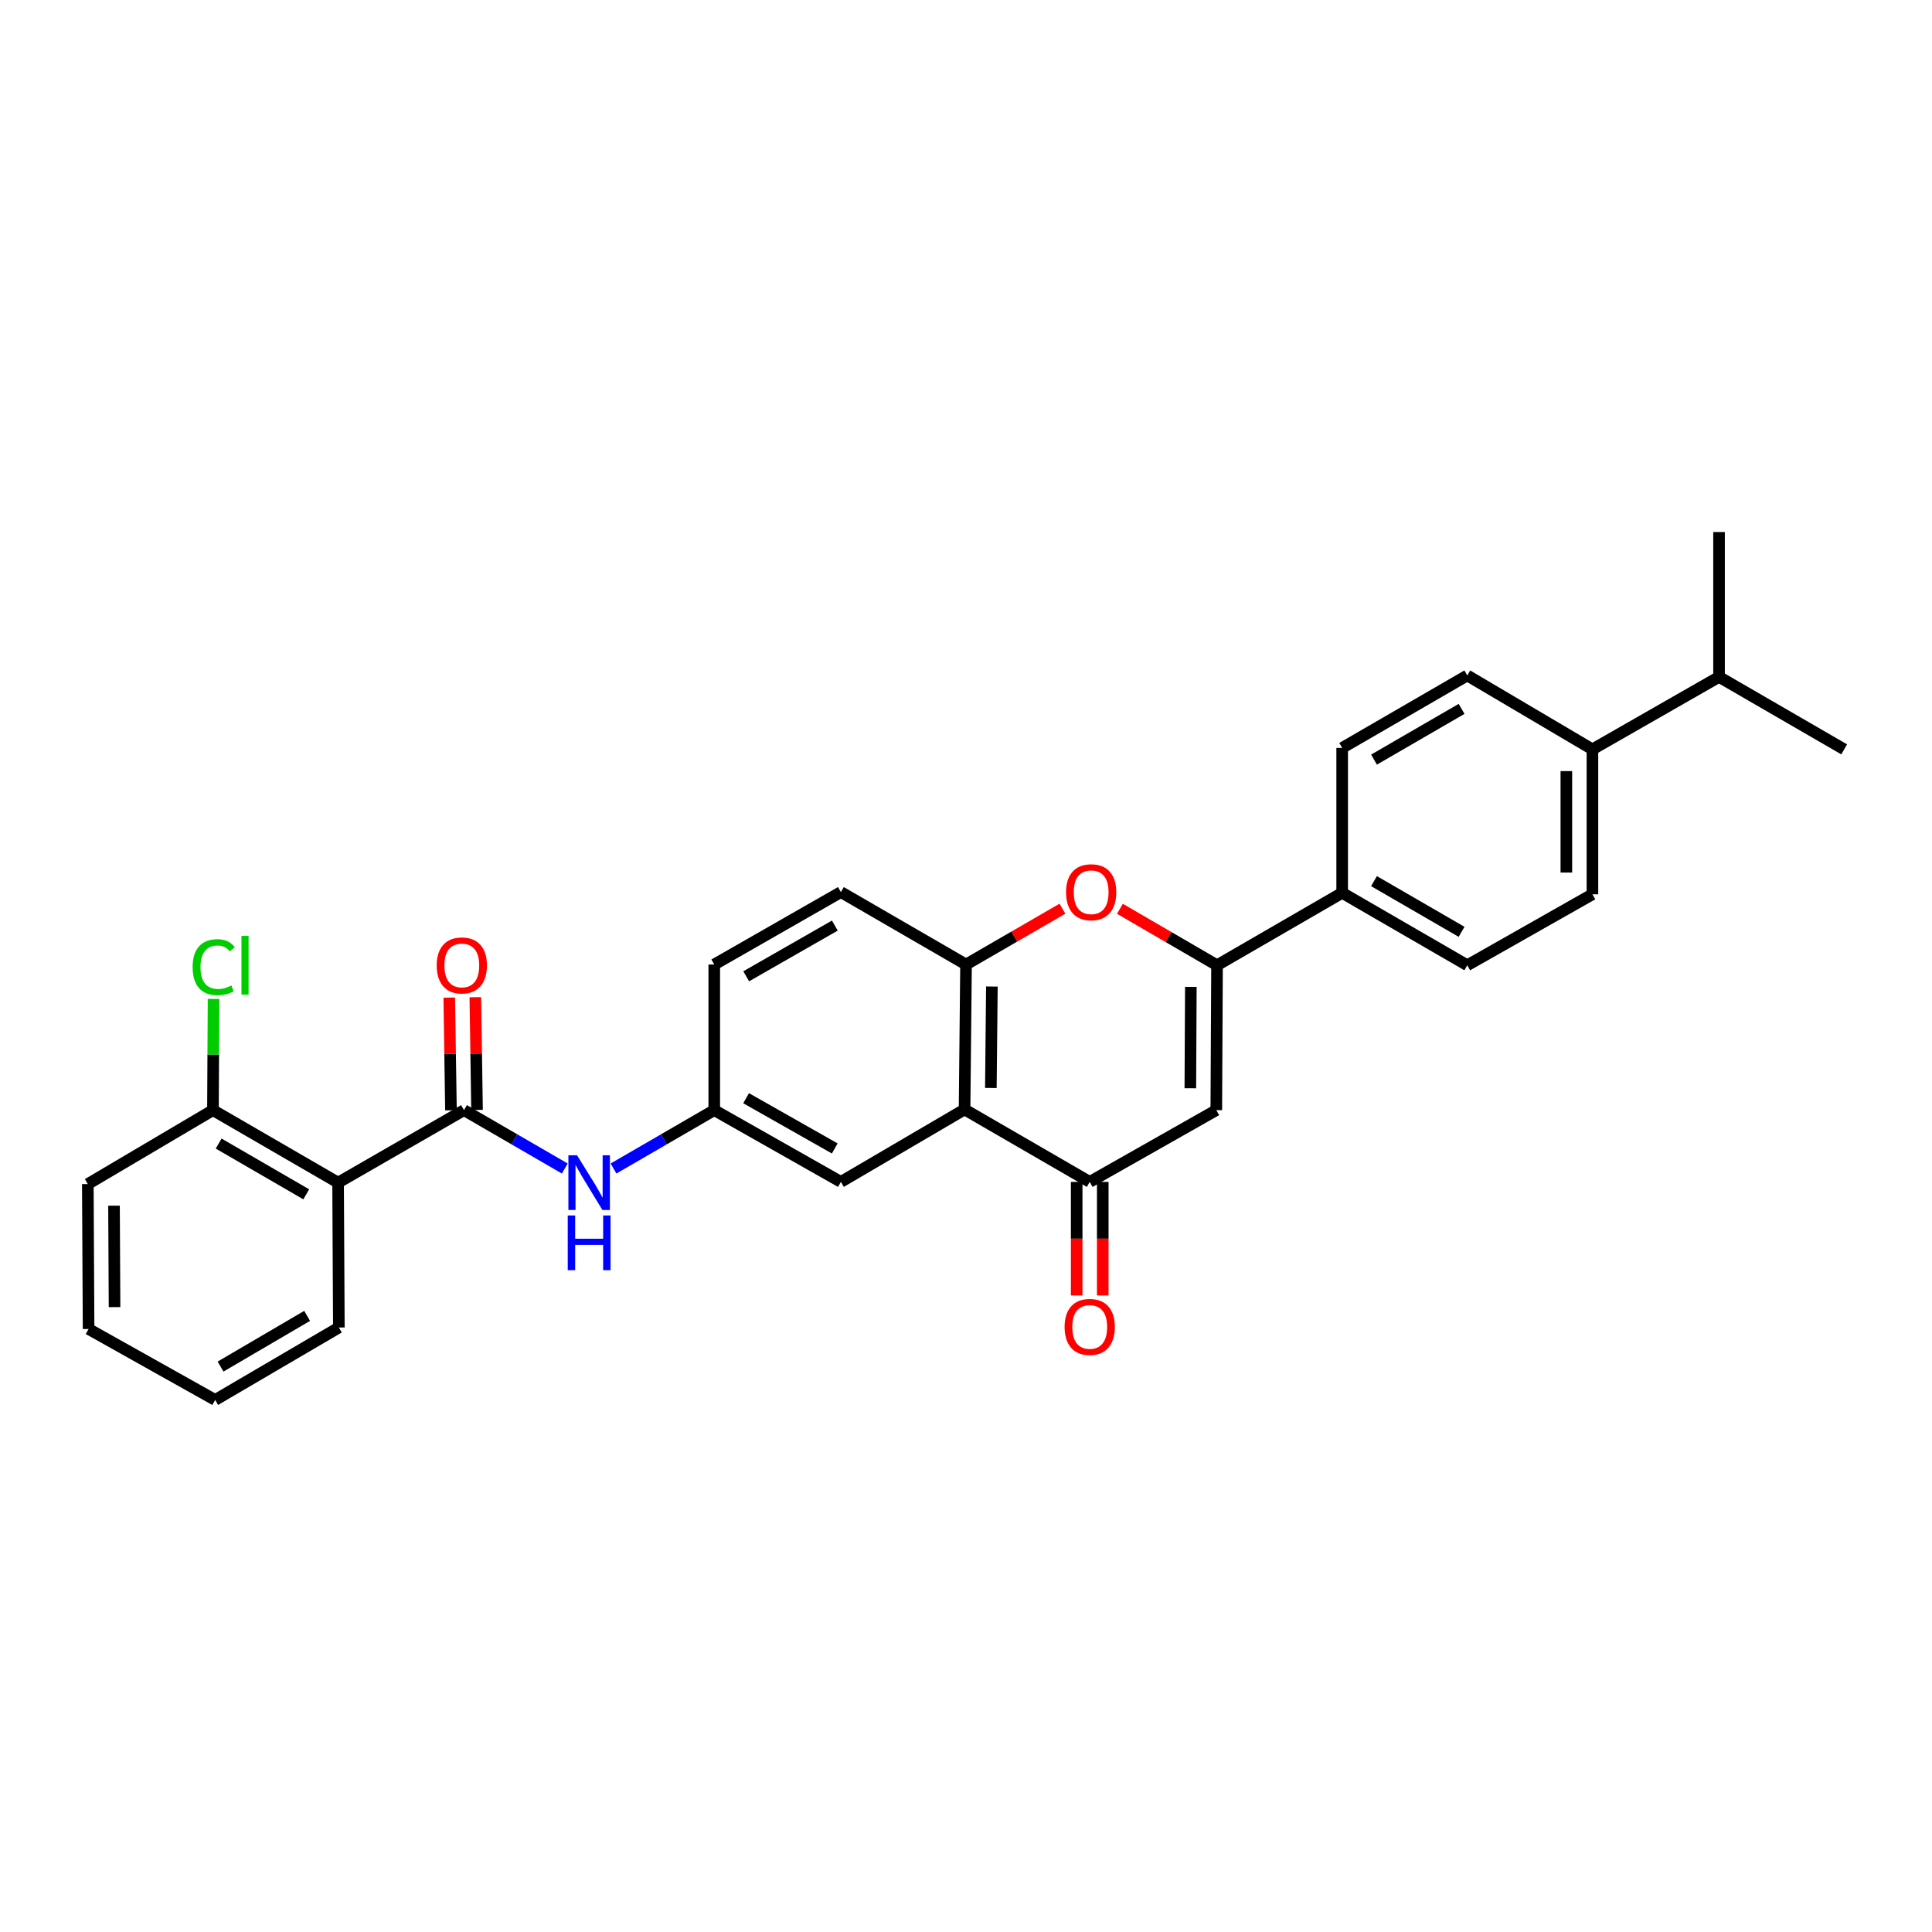 <?xml version='1.0' encoding='iso-8859-1'?>
<svg version='1.1' baseProfile='full'
              xmlns='http://www.w3.org/2000/svg'
                      xmlns:rdkit='http://www.rdkit.org/xml'
                      xmlns:xlink='http://www.w3.org/1999/xlink'
                  xml:space='preserve'
width='1000px' height='1000px' viewBox='0 0 1000 1000'>
<!-- END OF HEADER -->
<rect style='opacity:1.0;fill:#FFFFFF;stroke:none' width='1000' height='1000' x='0' y='0'> </rect>
<path class='bond-0' d='M 629.932,499.618 L 629.557,574.602' style='fill:none;fill-rule:evenodd;stroke:#000000;stroke-width:6px;stroke-linecap:butt;stroke-linejoin:miter;stroke-opacity:1' />
<path class='bond-0' d='M 616.379,510.798 L 616.117,563.286' style='fill:none;fill-rule:evenodd;stroke:#000000;stroke-width:6px;stroke-linecap:butt;stroke-linejoin:miter;stroke-opacity:1' />
<path class='bond-4' d='M 629.932,499.618 L 604.801,485.004' style='fill:none;fill-rule:evenodd;stroke:#000000;stroke-width:6px;stroke-linecap:butt;stroke-linejoin:miter;stroke-opacity:1' />
<path class='bond-4' d='M 604.801,485.004 L 579.67,470.391' style='fill:none;fill-rule:evenodd;stroke:#FF0000;stroke-width:6px;stroke-linecap:butt;stroke-linejoin:miter;stroke-opacity:1' />
<path class='bond-8' d='M 629.932,499.618 L 694.703,462.133' style='fill:none;fill-rule:evenodd;stroke:#000000;stroke-width:6px;stroke-linecap:butt;stroke-linejoin:miter;stroke-opacity:1' />
<path class='bond-3' d='M 629.557,574.602 L 564.036,611.749' style='fill:none;fill-rule:evenodd;stroke:#000000;stroke-width:6px;stroke-linecap:butt;stroke-linejoin:miter;stroke-opacity:1' />
<path class='bond-1' d='M 240.165,574.602 L 266.249,589.713' style='fill:none;fill-rule:evenodd;stroke:#000000;stroke-width:6px;stroke-linecap:butt;stroke-linejoin:miter;stroke-opacity:1' />
<path class='bond-1' d='M 266.249,589.713 L 292.333,604.825' style='fill:none;fill-rule:evenodd;stroke:#0000FF;stroke-width:6px;stroke-linecap:butt;stroke-linejoin:miter;stroke-opacity:1' />
<path class='bond-5' d='M 240.165,574.602 L 174.997,612.131' style='fill:none;fill-rule:evenodd;stroke:#000000;stroke-width:6px;stroke-linecap:butt;stroke-linejoin:miter;stroke-opacity:1' />
<path class='bond-12' d='M 246.913,574.5 L 246.473,545.325' style='fill:none;fill-rule:evenodd;stroke:#000000;stroke-width:6px;stroke-linecap:butt;stroke-linejoin:miter;stroke-opacity:1' />
<path class='bond-12' d='M 246.473,545.325 L 246.032,516.151' style='fill:none;fill-rule:evenodd;stroke:#FF0000;stroke-width:6px;stroke-linecap:butt;stroke-linejoin:miter;stroke-opacity:1' />
<path class='bond-12' d='M 233.418,574.703 L 232.977,545.529' style='fill:none;fill-rule:evenodd;stroke:#000000;stroke-width:6px;stroke-linecap:butt;stroke-linejoin:miter;stroke-opacity:1' />
<path class='bond-12' d='M 232.977,545.529 L 232.537,516.354' style='fill:none;fill-rule:evenodd;stroke:#FF0000;stroke-width:6px;stroke-linecap:butt;stroke-linejoin:miter;stroke-opacity:1' />
<path class='bond-2' d='M 499.258,574.249 L 500.015,499.235' style='fill:none;fill-rule:evenodd;stroke:#000000;stroke-width:6px;stroke-linecap:butt;stroke-linejoin:miter;stroke-opacity:1' />
<path class='bond-2' d='M 512.868,563.133 L 513.398,510.624' style='fill:none;fill-rule:evenodd;stroke:#000000;stroke-width:6px;stroke-linecap:butt;stroke-linejoin:miter;stroke-opacity:1' />
<path class='bond-9' d='M 499.258,574.249 L 435.244,611.749' style='fill:none;fill-rule:evenodd;stroke:#000000;stroke-width:6px;stroke-linecap:butt;stroke-linejoin:miter;stroke-opacity:1' />
<path class='bond-29' d='M 499.258,574.249 L 564.036,611.749' style='fill:none;fill-rule:evenodd;stroke:#000000;stroke-width:6px;stroke-linecap:butt;stroke-linejoin:miter;stroke-opacity:1' />
<path class='bond-13' d='M 557.288,611.749 L 557.288,641.143' style='fill:none;fill-rule:evenodd;stroke:#000000;stroke-width:6px;stroke-linecap:butt;stroke-linejoin:miter;stroke-opacity:1' />
<path class='bond-13' d='M 557.288,641.143 L 557.288,670.538' style='fill:none;fill-rule:evenodd;stroke:#FF0000;stroke-width:6px;stroke-linecap:butt;stroke-linejoin:miter;stroke-opacity:1' />
<path class='bond-13' d='M 570.785,611.749 L 570.785,641.143' style='fill:none;fill-rule:evenodd;stroke:#000000;stroke-width:6px;stroke-linecap:butt;stroke-linejoin:miter;stroke-opacity:1' />
<path class='bond-13' d='M 570.785,641.143 L 570.785,670.538' style='fill:none;fill-rule:evenodd;stroke:#FF0000;stroke-width:6px;stroke-linecap:butt;stroke-linejoin:miter;stroke-opacity:1' />
<path class='bond-6' d='M 549.915,470.345 L 524.965,484.79' style='fill:none;fill-rule:evenodd;stroke:#FF0000;stroke-width:6px;stroke-linecap:butt;stroke-linejoin:miter;stroke-opacity:1' />
<path class='bond-6' d='M 524.965,484.79 L 500.015,499.235' style='fill:none;fill-rule:evenodd;stroke:#000000;stroke-width:6px;stroke-linecap:butt;stroke-linejoin:miter;stroke-opacity:1' />
<path class='bond-10' d='M 174.997,612.131 L 110.226,574.602' style='fill:none;fill-rule:evenodd;stroke:#000000;stroke-width:6px;stroke-linecap:butt;stroke-linejoin:miter;stroke-opacity:1' />
<path class='bond-10' d='M 158.515,618.18 L 113.175,591.909' style='fill:none;fill-rule:evenodd;stroke:#000000;stroke-width:6px;stroke-linecap:butt;stroke-linejoin:miter;stroke-opacity:1' />
<path class='bond-23' d='M 174.997,612.131 L 175.394,687.115' style='fill:none;fill-rule:evenodd;stroke:#000000;stroke-width:6px;stroke-linecap:butt;stroke-linejoin:miter;stroke-opacity:1' />
<path class='bond-15' d='M 500.015,499.235 L 435.244,461.736' style='fill:none;fill-rule:evenodd;stroke:#000000;stroke-width:6px;stroke-linecap:butt;stroke-linejoin:miter;stroke-opacity:1' />
<path class='bond-7' d='M 317.555,604.822 L 343.628,589.712' style='fill:none;fill-rule:evenodd;stroke:#0000FF;stroke-width:6px;stroke-linecap:butt;stroke-linejoin:miter;stroke-opacity:1' />
<path class='bond-7' d='M 343.628,589.712 L 369.7,574.602' style='fill:none;fill-rule:evenodd;stroke:#000000;stroke-width:6px;stroke-linecap:butt;stroke-linejoin:miter;stroke-opacity:1' />
<path class='bond-16' d='M 694.703,462.133 L 694.703,387.127' style='fill:none;fill-rule:evenodd;stroke:#000000;stroke-width:6px;stroke-linecap:butt;stroke-linejoin:miter;stroke-opacity:1' />
<path class='bond-17' d='M 694.703,462.133 L 759.46,499.618' style='fill:none;fill-rule:evenodd;stroke:#000000;stroke-width:6px;stroke-linecap:butt;stroke-linejoin:miter;stroke-opacity:1' />
<path class='bond-17' d='M 711.179,456.075 L 756.508,482.314' style='fill:none;fill-rule:evenodd;stroke:#000000;stroke-width:6px;stroke-linecap:butt;stroke-linejoin:miter;stroke-opacity:1' />
<path class='bond-31' d='M 435.244,611.749 L 369.7,574.602' style='fill:none;fill-rule:evenodd;stroke:#000000;stroke-width:6px;stroke-linecap:butt;stroke-linejoin:miter;stroke-opacity:1' />
<path class='bond-31' d='M 432.067,594.434 L 386.187,568.431' style='fill:none;fill-rule:evenodd;stroke:#000000;stroke-width:6px;stroke-linecap:butt;stroke-linejoin:miter;stroke-opacity:1' />
<path class='bond-21' d='M 110.226,574.602 L 110.378,545.817' style='fill:none;fill-rule:evenodd;stroke:#000000;stroke-width:6px;stroke-linecap:butt;stroke-linejoin:miter;stroke-opacity:1' />
<path class='bond-21' d='M 110.378,545.817 L 110.531,517.032' style='fill:none;fill-rule:evenodd;stroke:#00CC00;stroke-width:6px;stroke-linecap:butt;stroke-linejoin:miter;stroke-opacity:1' />
<path class='bond-24' d='M 110.226,574.602 L 45.455,612.873' style='fill:none;fill-rule:evenodd;stroke:#000000;stroke-width:6px;stroke-linecap:butt;stroke-linejoin:miter;stroke-opacity:1' />
<path class='bond-11' d='M 369.7,574.602 L 369.7,499.235' style='fill:none;fill-rule:evenodd;stroke:#000000;stroke-width:6px;stroke-linecap:butt;stroke-linejoin:miter;stroke-opacity:1' />
<path class='bond-14' d='M 824.238,387.869 L 824.238,462.883' style='fill:none;fill-rule:evenodd;stroke:#000000;stroke-width:6px;stroke-linecap:butt;stroke-linejoin:miter;stroke-opacity:1' />
<path class='bond-14' d='M 810.741,399.121 L 810.741,451.631' style='fill:none;fill-rule:evenodd;stroke:#000000;stroke-width:6px;stroke-linecap:butt;stroke-linejoin:miter;stroke-opacity:1' />
<path class='bond-22' d='M 824.238,387.869 L 889.774,350.369' style='fill:none;fill-rule:evenodd;stroke:#000000;stroke-width:6px;stroke-linecap:butt;stroke-linejoin:miter;stroke-opacity:1' />
<path class='bond-30' d='M 824.238,387.869 L 759.46,349.612' style='fill:none;fill-rule:evenodd;stroke:#000000;stroke-width:6px;stroke-linecap:butt;stroke-linejoin:miter;stroke-opacity:1' />
<path class='bond-20' d='M 435.244,461.736 L 369.7,499.235' style='fill:none;fill-rule:evenodd;stroke:#000000;stroke-width:6px;stroke-linecap:butt;stroke-linejoin:miter;stroke-opacity:1' />
<path class='bond-20' d='M 432.115,479.076 L 386.234,505.325' style='fill:none;fill-rule:evenodd;stroke:#000000;stroke-width:6px;stroke-linecap:butt;stroke-linejoin:miter;stroke-opacity:1' />
<path class='bond-19' d='M 694.703,387.127 L 759.46,349.612' style='fill:none;fill-rule:evenodd;stroke:#000000;stroke-width:6px;stroke-linecap:butt;stroke-linejoin:miter;stroke-opacity:1' />
<path class='bond-19' d='M 711.183,393.178 L 756.512,366.918' style='fill:none;fill-rule:evenodd;stroke:#000000;stroke-width:6px;stroke-linecap:butt;stroke-linejoin:miter;stroke-opacity:1' />
<path class='bond-18' d='M 759.46,499.618 L 824.238,462.883' style='fill:none;fill-rule:evenodd;stroke:#000000;stroke-width:6px;stroke-linecap:butt;stroke-linejoin:miter;stroke-opacity:1' />
<path class='bond-25' d='M 889.774,350.369 L 889.774,275.385' style='fill:none;fill-rule:evenodd;stroke:#000000;stroke-width:6px;stroke-linecap:butt;stroke-linejoin:miter;stroke-opacity:1' />
<path class='bond-26' d='M 889.774,350.369 L 954.545,387.869' style='fill:none;fill-rule:evenodd;stroke:#000000;stroke-width:6px;stroke-linecap:butt;stroke-linejoin:miter;stroke-opacity:1' />
<path class='bond-27' d='M 175.394,687.115 L 111.373,724.615' style='fill:none;fill-rule:evenodd;stroke:#000000;stroke-width:6px;stroke-linecap:butt;stroke-linejoin:miter;stroke-opacity:1' />
<path class='bond-27' d='M 158.969,681.094 L 114.155,707.343' style='fill:none;fill-rule:evenodd;stroke:#000000;stroke-width:6px;stroke-linecap:butt;stroke-linejoin:miter;stroke-opacity:1' />
<path class='bond-32' d='M 45.455,612.873 L 45.852,687.887' style='fill:none;fill-rule:evenodd;stroke:#000000;stroke-width:6px;stroke-linecap:butt;stroke-linejoin:miter;stroke-opacity:1' />
<path class='bond-32' d='M 59.011,624.054 L 59.289,676.564' style='fill:none;fill-rule:evenodd;stroke:#000000;stroke-width:6px;stroke-linecap:butt;stroke-linejoin:miter;stroke-opacity:1' />
<path class='bond-28' d='M 111.373,724.615 L 45.852,687.887' style='fill:none;fill-rule:evenodd;stroke:#000000;stroke-width:6px;stroke-linecap:butt;stroke-linejoin:miter;stroke-opacity:1' />
<path  class='atom-5' d='M 551.786 461.816
Q 551.786 455.016, 555.146 451.216
Q 558.506 447.416, 564.786 447.416
Q 571.066 447.416, 574.426 451.216
Q 577.786 455.016, 577.786 461.816
Q 577.786 468.696, 574.386 472.616
Q 570.986 476.496, 564.786 476.496
Q 558.546 476.496, 555.146 472.616
Q 551.786 468.736, 551.786 461.816
M 564.786 473.296
Q 569.106 473.296, 571.426 470.416
Q 573.786 467.496, 573.786 461.816
Q 573.786 456.256, 571.426 453.456
Q 569.106 450.616, 564.786 450.616
Q 560.466 450.616, 558.106 453.416
Q 555.786 456.216, 555.786 461.816
Q 555.786 467.536, 558.106 470.416
Q 560.466 473.296, 564.786 473.296
' fill='#FF0000'/>
<path  class='atom-8' d='M 298.684 597.971
L 307.964 612.971
Q 308.884 614.451, 310.364 617.131
Q 311.844 619.811, 311.924 619.971
L 311.924 597.971
L 315.684 597.971
L 315.684 626.291
L 311.804 626.291
L 301.844 609.891
Q 300.684 607.971, 299.444 605.771
Q 298.244 603.571, 297.884 602.891
L 297.884 626.291
L 294.204 626.291
L 294.204 597.971
L 298.684 597.971
' fill='#0000FF'/>
<path  class='atom-8' d='M 293.864 629.123
L 297.704 629.123
L 297.704 641.163
L 312.184 641.163
L 312.184 629.123
L 316.024 629.123
L 316.024 657.443
L 312.184 657.443
L 312.184 644.363
L 297.704 644.363
L 297.704 657.443
L 293.864 657.443
L 293.864 629.123
' fill='#0000FF'/>
<path  class='atom-13' d='M 226.033 499.698
Q 226.033 492.898, 229.393 489.098
Q 232.753 485.298, 239.033 485.298
Q 245.313 485.298, 248.673 489.098
Q 252.033 492.898, 252.033 499.698
Q 252.033 506.578, 248.633 510.498
Q 245.233 514.378, 239.033 514.378
Q 232.793 514.378, 229.393 510.498
Q 226.033 506.618, 226.033 499.698
M 239.033 511.178
Q 243.353 511.178, 245.673 508.298
Q 248.033 505.378, 248.033 499.698
Q 248.033 494.138, 245.673 491.338
Q 243.353 488.498, 239.033 488.498
Q 234.713 488.498, 232.353 491.298
Q 230.033 494.098, 230.033 499.698
Q 230.033 505.418, 232.353 508.298
Q 234.713 511.178, 239.033 511.178
' fill='#FF0000'/>
<path  class='atom-14' d='M 551.036 686.813
Q 551.036 680.013, 554.396 676.213
Q 557.756 672.413, 564.036 672.413
Q 570.316 672.413, 573.676 676.213
Q 577.036 680.013, 577.036 686.813
Q 577.036 693.693, 573.636 697.613
Q 570.236 701.493, 564.036 701.493
Q 557.796 701.493, 554.396 697.613
Q 551.036 693.733, 551.036 686.813
M 564.036 698.293
Q 568.356 698.293, 570.676 695.413
Q 573.036 692.493, 573.036 686.813
Q 573.036 681.253, 570.676 678.453
Q 568.356 675.613, 564.036 675.613
Q 559.716 675.613, 557.356 678.413
Q 555.036 681.213, 555.036 686.813
Q 555.036 692.533, 557.356 695.413
Q 559.716 698.293, 564.036 698.293
' fill='#FF0000'/>
<path  class='atom-22' d='M 99.703 500.598
Q 99.703 493.558, 102.983 489.878
Q 106.303 486.158, 112.583 486.158
Q 118.423 486.158, 121.543 490.278
L 118.903 492.438
Q 116.623 489.438, 112.583 489.438
Q 108.303 489.438, 106.023 492.318
Q 103.783 495.158, 103.783 500.598
Q 103.783 506.198, 106.103 509.078
Q 108.463 511.958, 113.023 511.958
Q 116.143 511.958, 119.783 510.078
L 120.903 513.078
Q 119.423 514.038, 117.183 514.598
Q 114.943 515.158, 112.463 515.158
Q 106.303 515.158, 102.983 511.398
Q 99.703 507.638, 99.703 500.598
' fill='#00CC00'/>
<path  class='atom-22' d='M 124.983 484.438
L 128.663 484.438
L 128.663 514.798
L 124.983 514.798
L 124.983 484.438
' fill='#00CC00'/>
</svg>
